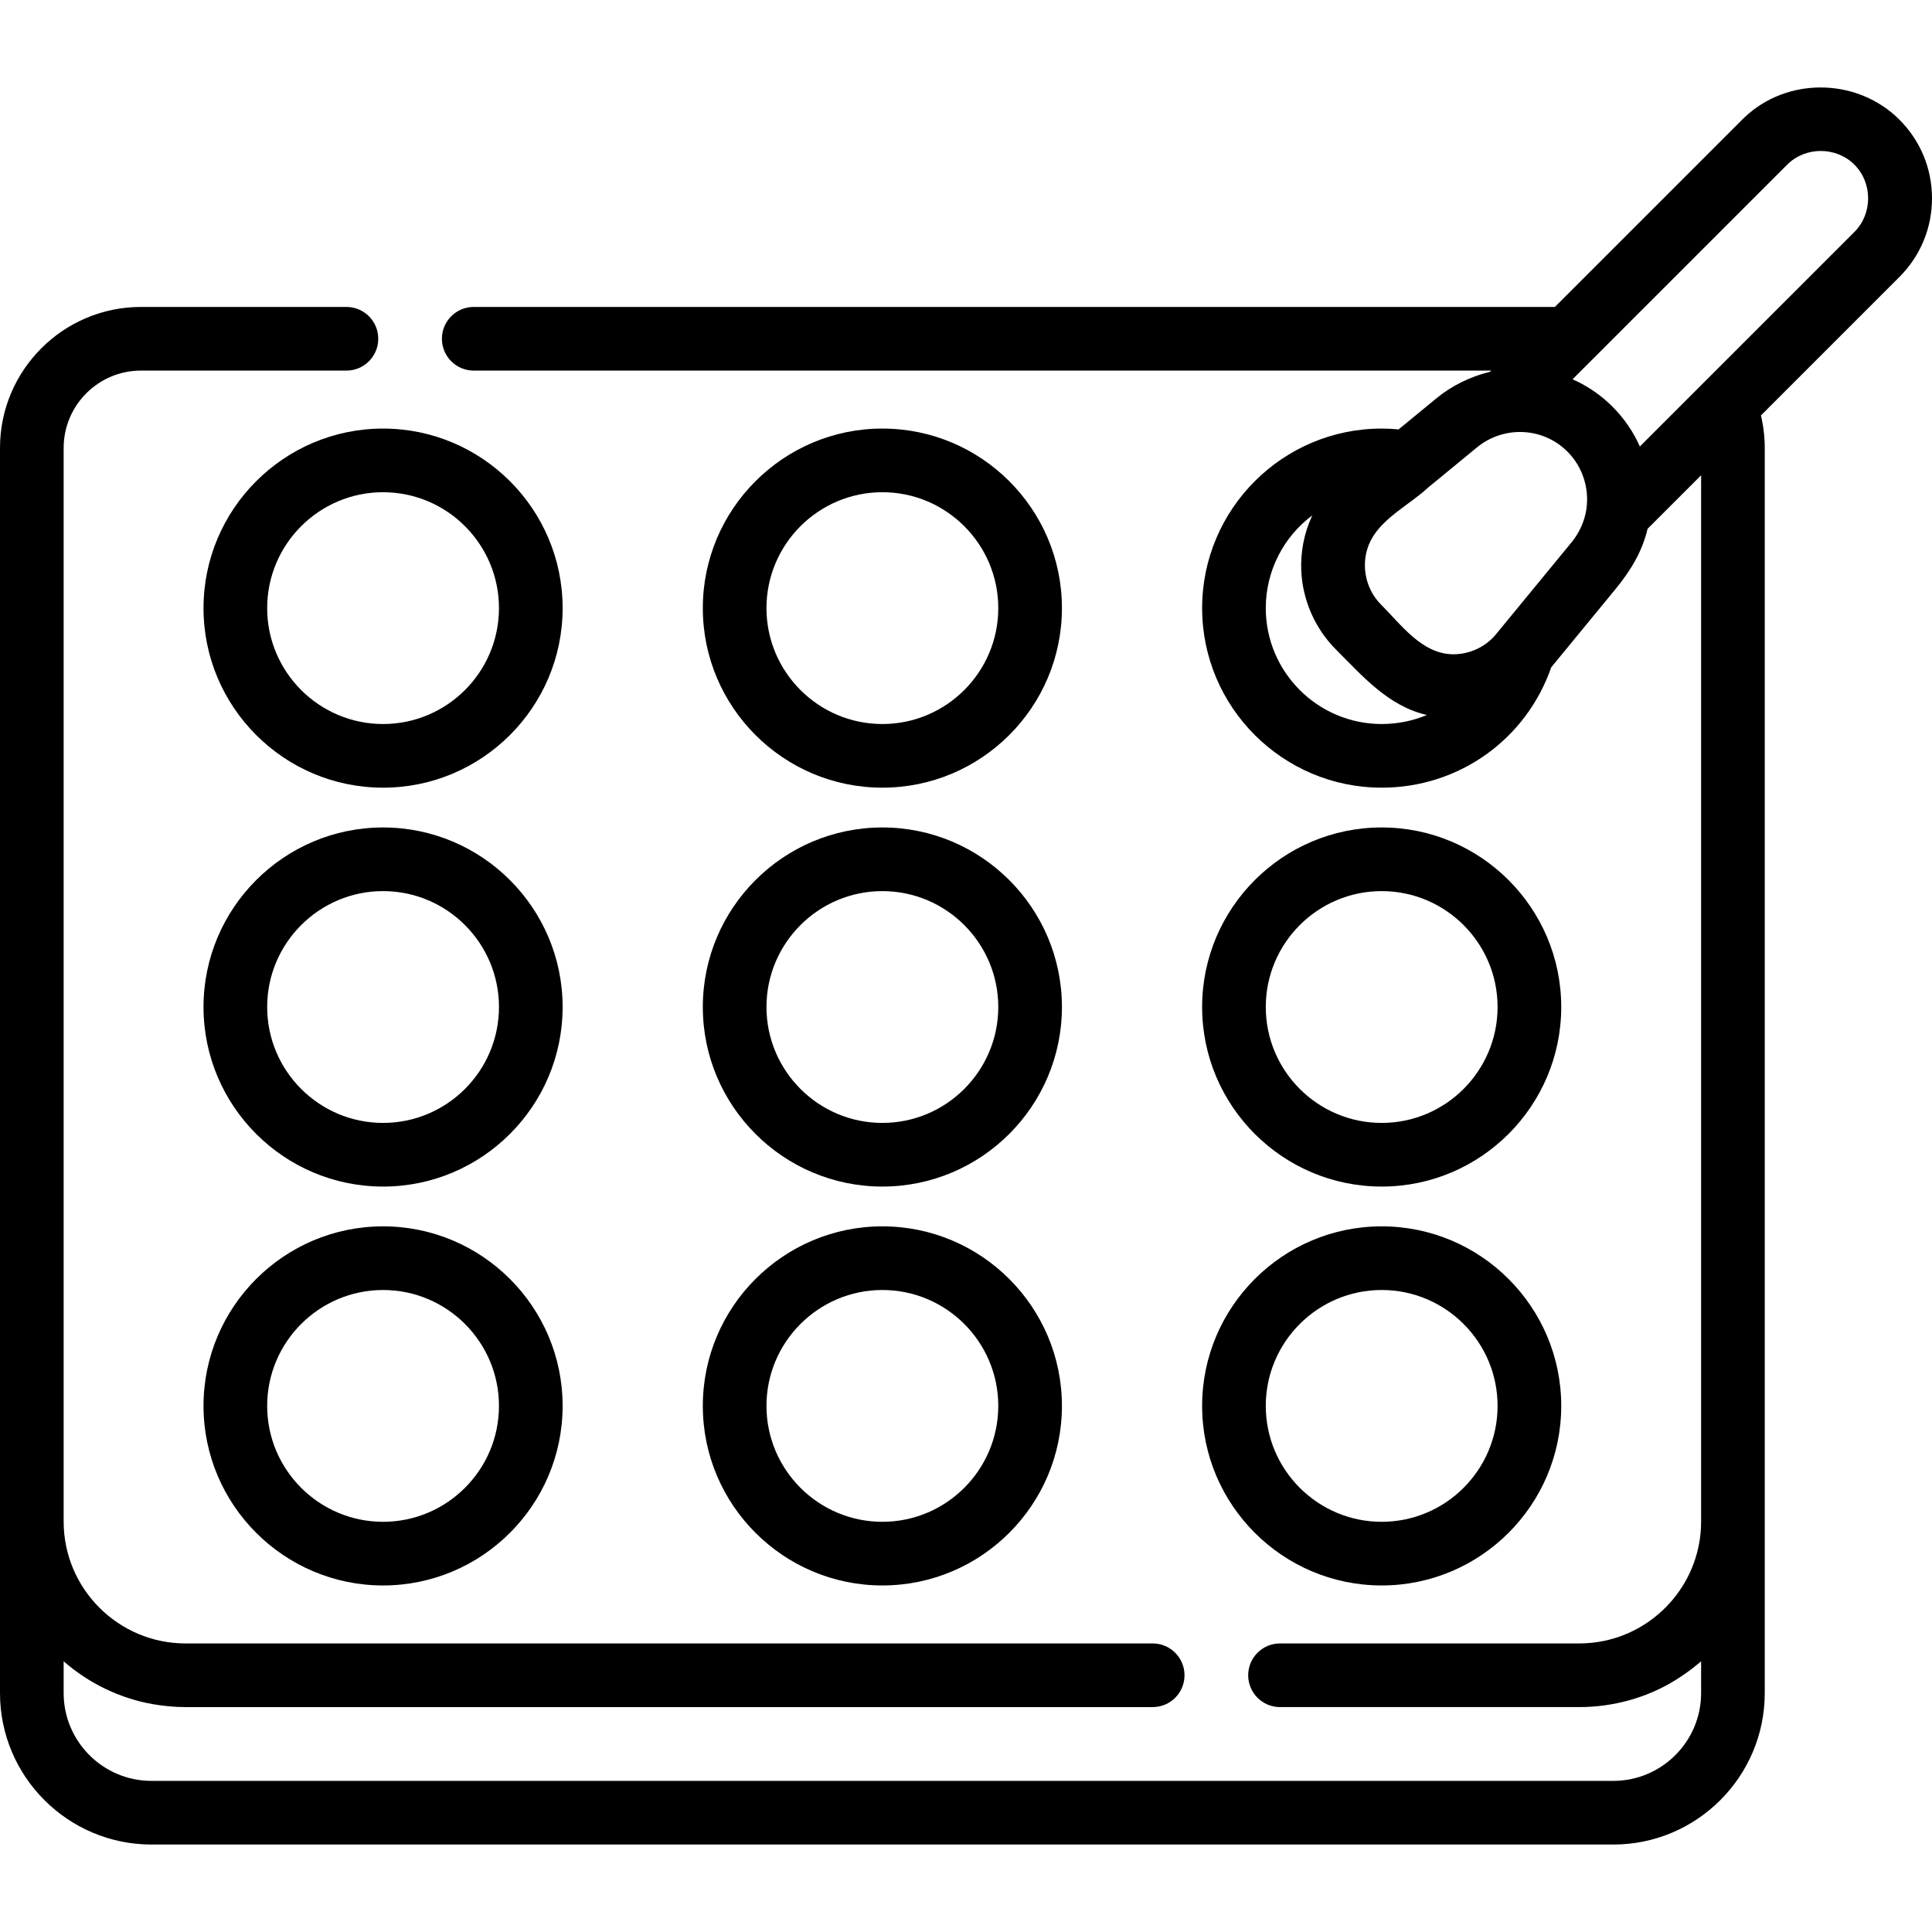 <?xml version="1.0" encoding="iso-8859-1"?>
<!-- Uploaded to: SVG Repo, www.svgrepo.com, Generator: SVG Repo Mixer Tools -->
<svg fill="#000000" height="800px" width="800px" version="1.1" id="Layer_1" xmlns="http://www.w3.org/2000/svg" xmlns:xlink="http://www.w3.org/1999/xlink" 
	 viewBox="0 0 512 512" xml:space="preserve">
<g>
	<g>
		<path d="M233.838,219.285c-26.238,0-47.584,21.346-47.584,47.584s21.347,47.583,47.584,47.583
			c26.238,0,47.583-21.346,47.583-47.583C281.422,240.632,260.076,219.285,233.838,219.285z M233.838,297.585
			c-16.936,0-30.716-13.778-30.716-30.715c0.001-16.938,13.779-30.716,30.716-30.716c16.936,0,30.715,13.778,30.715,30.716
			C264.553,283.807,250.775,297.585,233.838,297.585z"/>
	</g>
</g>
<g>
	<g>
		<path d="M101.517,219.286c-26.238,0-47.583,21.346-47.583,47.584s21.346,47.583,47.583,47.583
			c26.238,0,47.584-21.346,47.584-47.583S127.755,219.286,101.517,219.286z M101.517,297.584c-16.936,0-30.714-13.778-30.714-30.715
			c0-16.937,13.778-30.716,30.714-30.716c16.936,0,30.716,13.778,30.716,30.716C132.231,283.805,118.453,297.584,101.517,297.584z"
			/>
	</g>
</g>
<g>
	<g>
		<path d="M366.16,219.285c-26.238,0-47.584,21.346-47.584,47.584s21.347,47.583,47.584,47.583
			c26.238,0,47.583-21.346,47.583-47.583C413.743,240.632,392.398,219.285,366.16,219.285z M366.16,297.585
			c-16.936,0-30.716-13.778-30.716-30.715c0.001-16.938,13.779-30.716,30.716-30.716s30.715,13.778,30.715,30.716
			C396.874,283.807,383.096,297.585,366.16,297.585z"/>
	</g>
</g>
<g>
	<g>
		<path d="M233.838,113.574c-26.238,0-47.584,21.346-47.584,47.584s21.347,47.583,47.584,47.583
			c26.238,0,47.583-21.346,47.583-47.583C281.422,134.921,260.076,113.574,233.838,113.574z M233.838,191.874
			c-16.936,0-30.716-13.778-30.716-30.715c0.001-16.938,13.779-30.716,30.716-30.716c16.936,0,30.715,13.778,30.715,30.716
			C264.553,178.096,250.775,191.874,233.838,191.874z"/>
	</g>
</g>
<g>
	<g>
		<path d="M101.517,113.576c-26.238,0-47.583,21.346-47.583,47.584s21.346,47.583,47.583,47.583
			c26.238,0,47.584-21.346,47.584-47.583C149.101,134.922,127.755,113.576,101.517,113.576z M101.517,191.873
			c-16.936,0-30.714-13.778-30.714-30.714c0-16.937,13.778-30.716,30.714-30.716c16.936,0,30.716,13.778,30.716,30.716
			C132.231,178.095,118.453,191.873,101.517,191.873z"/>
	</g>
</g>
<g>
	<g>
		<path d="M233.838,324.995c-26.238,0-47.584,21.346-47.584,47.584s21.347,47.583,47.584,47.583
			c26.238,0,47.583-21.346,47.583-47.583S260.076,324.995,233.838,324.995z M233.838,403.294c-16.936,0-30.716-13.778-30.716-30.715
			c0.001-16.937,13.779-30.716,30.716-30.716c16.936,0,30.715,13.778,30.715,30.716
			C264.553,389.516,250.775,403.294,233.838,403.294z"/>
	</g>
</g>
<g>
	<g>
		<path d="M101.517,324.995c-26.238,0-47.583,21.346-47.583,47.584s21.346,47.583,47.583,47.583
			c26.238,0,47.584-21.346,47.584-47.583S127.755,324.995,101.517,324.995z M101.517,403.294c-16.936,0-30.714-13.778-30.714-30.715
			c0-16.937,13.778-30.716,30.714-30.716c16.936,0,30.716,13.778,30.716,30.716C132.231,389.516,118.453,403.294,101.517,403.294z"
			/>
	</g>
</g>
<g>
	<g>
		<path d="M366.16,324.995c-26.238,0-47.584,21.346-47.584,47.584s21.347,47.583,47.584,47.583
			c26.238,0,47.583-21.346,47.583-47.583S392.398,324.995,366.16,324.995z M366.16,403.294c-16.936,0-30.716-13.778-30.716-30.715
			c0.001-16.937,13.779-30.716,30.716-30.716s30.715,13.778,30.715,30.716C396.874,389.516,383.096,403.294,366.16,403.294z"/>
	</g>
</g>
<g>
	<g>
		<path d="M512,52.555c0-7.872-3.067-15.274-8.632-20.84c-10.686-10.685-28.336-11.448-39.865-1.672
			c-0.628,0.532-1.233,1.091-1.815,1.672L412.06,81.342H125.543c-4.658,0-8.434,3.776-8.434,8.434s3.776,8.434,8.434,8.434h269.648
			l-0.308,0.308c-0.033,0.008-0.065,0.018-0.098,0.026c-5.089,1.272-9.971,3.607-14.031,6.944l-10.109,8.307
			c-1.5-0.144-2.999-0.22-4.483-0.22c-26.238,0-47.584,21.346-47.584,47.584s21.346,47.583,47.584,47.583
			c20.43,0,38.268-12.746,44.929-31.896c5.67-6.899,11.346-13.793,17.009-20.698c3.944-4.809,7.087-9.875,8.519-16.002
			l14.192-14.191c0,0,0,277.255,0,277.266c0,15.588-11.096,28.632-25.805,31.65c-2.102,0.432-4.276,0.658-6.503,0.658h-79.287
			c-4.658,0-8.434,3.776-8.434,8.434c0,4.658,3.776,8.434,8.434,8.434h79.287c8.917,0,17.933-2.429,25.513-7.153
			c2.173-1.354,4.257-2.835,6.211-4.489c0.193-0.164,0.392-0.322,0.584-0.488v8.414c0,12.833-10.44,23.272-23.272,23.272H40.141
			c-12.833-0.002-23.272-10.442-23.272-23.274v-8.414c6.651,5.812,14.888,9.818,23.594,11.347c2.876,0.505,5.795,0.785,8.716,0.785
			h256.297c4.658,0,8.434-3.776,8.434-8.434c0-4.658-3.776-8.434-8.434-8.434H49.177c-17.814-0.001-32.308-14.495-32.308-32.309
			V118.706c0-11.301,9.195-20.495,20.497-20.495h54.44c4.658,0,8.434-3.776,8.434-8.434s-3.776-8.434-8.434-8.434h-54.44
			C16.762,81.342,0,98.104,0,118.706V403.22v45.46c0,22.134,18.007,40.141,40.141,40.141h387.395
			c22.134,0,40.141-18.007,40.141-40.141c0,0,0-45.439,0-45.46V118.706c0-2.924-0.343-5.803-1.009-8.612l36.698-36.698
			C508.934,67.829,512,60.428,512,52.555z M366.161,191.873c-16.936,0-30.716-13.778-30.716-30.714
			c0-10.044,4.846-18.976,12.322-24.584c-0.055,0.118-0.104,0.241-0.157,0.36c-1.99,4.405-2.945,9.228-2.772,14.058
			c0.282,7.866,3.605,15.537,9.173,21.104c6.987,6.987,13.799,14.927,23.892,17.324c0.075,0.018,0.15,0.043,0.226,0.06
			C374.431,191.031,370.382,191.873,366.161,191.873z M420.42,134.862c-0.45,3.114-1.823,6.271-3.86,8.757l-20.112,24.474
			c-2.743,3.34-6.979,5.308-11.296,5.299c-8.288-0.018-13.859-7.869-19.213-13.223c-4.389-4.389-5.537-11.48-2.617-17.05
			c3.117-5.946,10.405-9.48,15.198-13.961c0,0,12.944-10.636,12.962-10.651c3.16-2.588,7.227-4.029,11.309-4.029
			c4.766,0,9.242,1.851,12.602,5.211C419.348,123.643,421.218,129.333,420.42,134.862z M491.44,61.467l-56.863,56.862
			c-1.696-3.835-4.116-7.427-7.257-10.568c-0.039-0.039-0.081-0.075-0.12-0.116c-0.359-0.355-0.723-0.704-1.095-1.042
			c-2.764-2.511-5.941-4.585-9.361-6.09c0,0,4.774-4.774,4.779-4.779c0,0,52.075-52.074,52.093-52.092
			c4.851-4.851,12.98-4.845,17.825,0C496.29,48.492,496.281,56.626,491.44,61.467z"/>
	</g>
</g>
</svg>